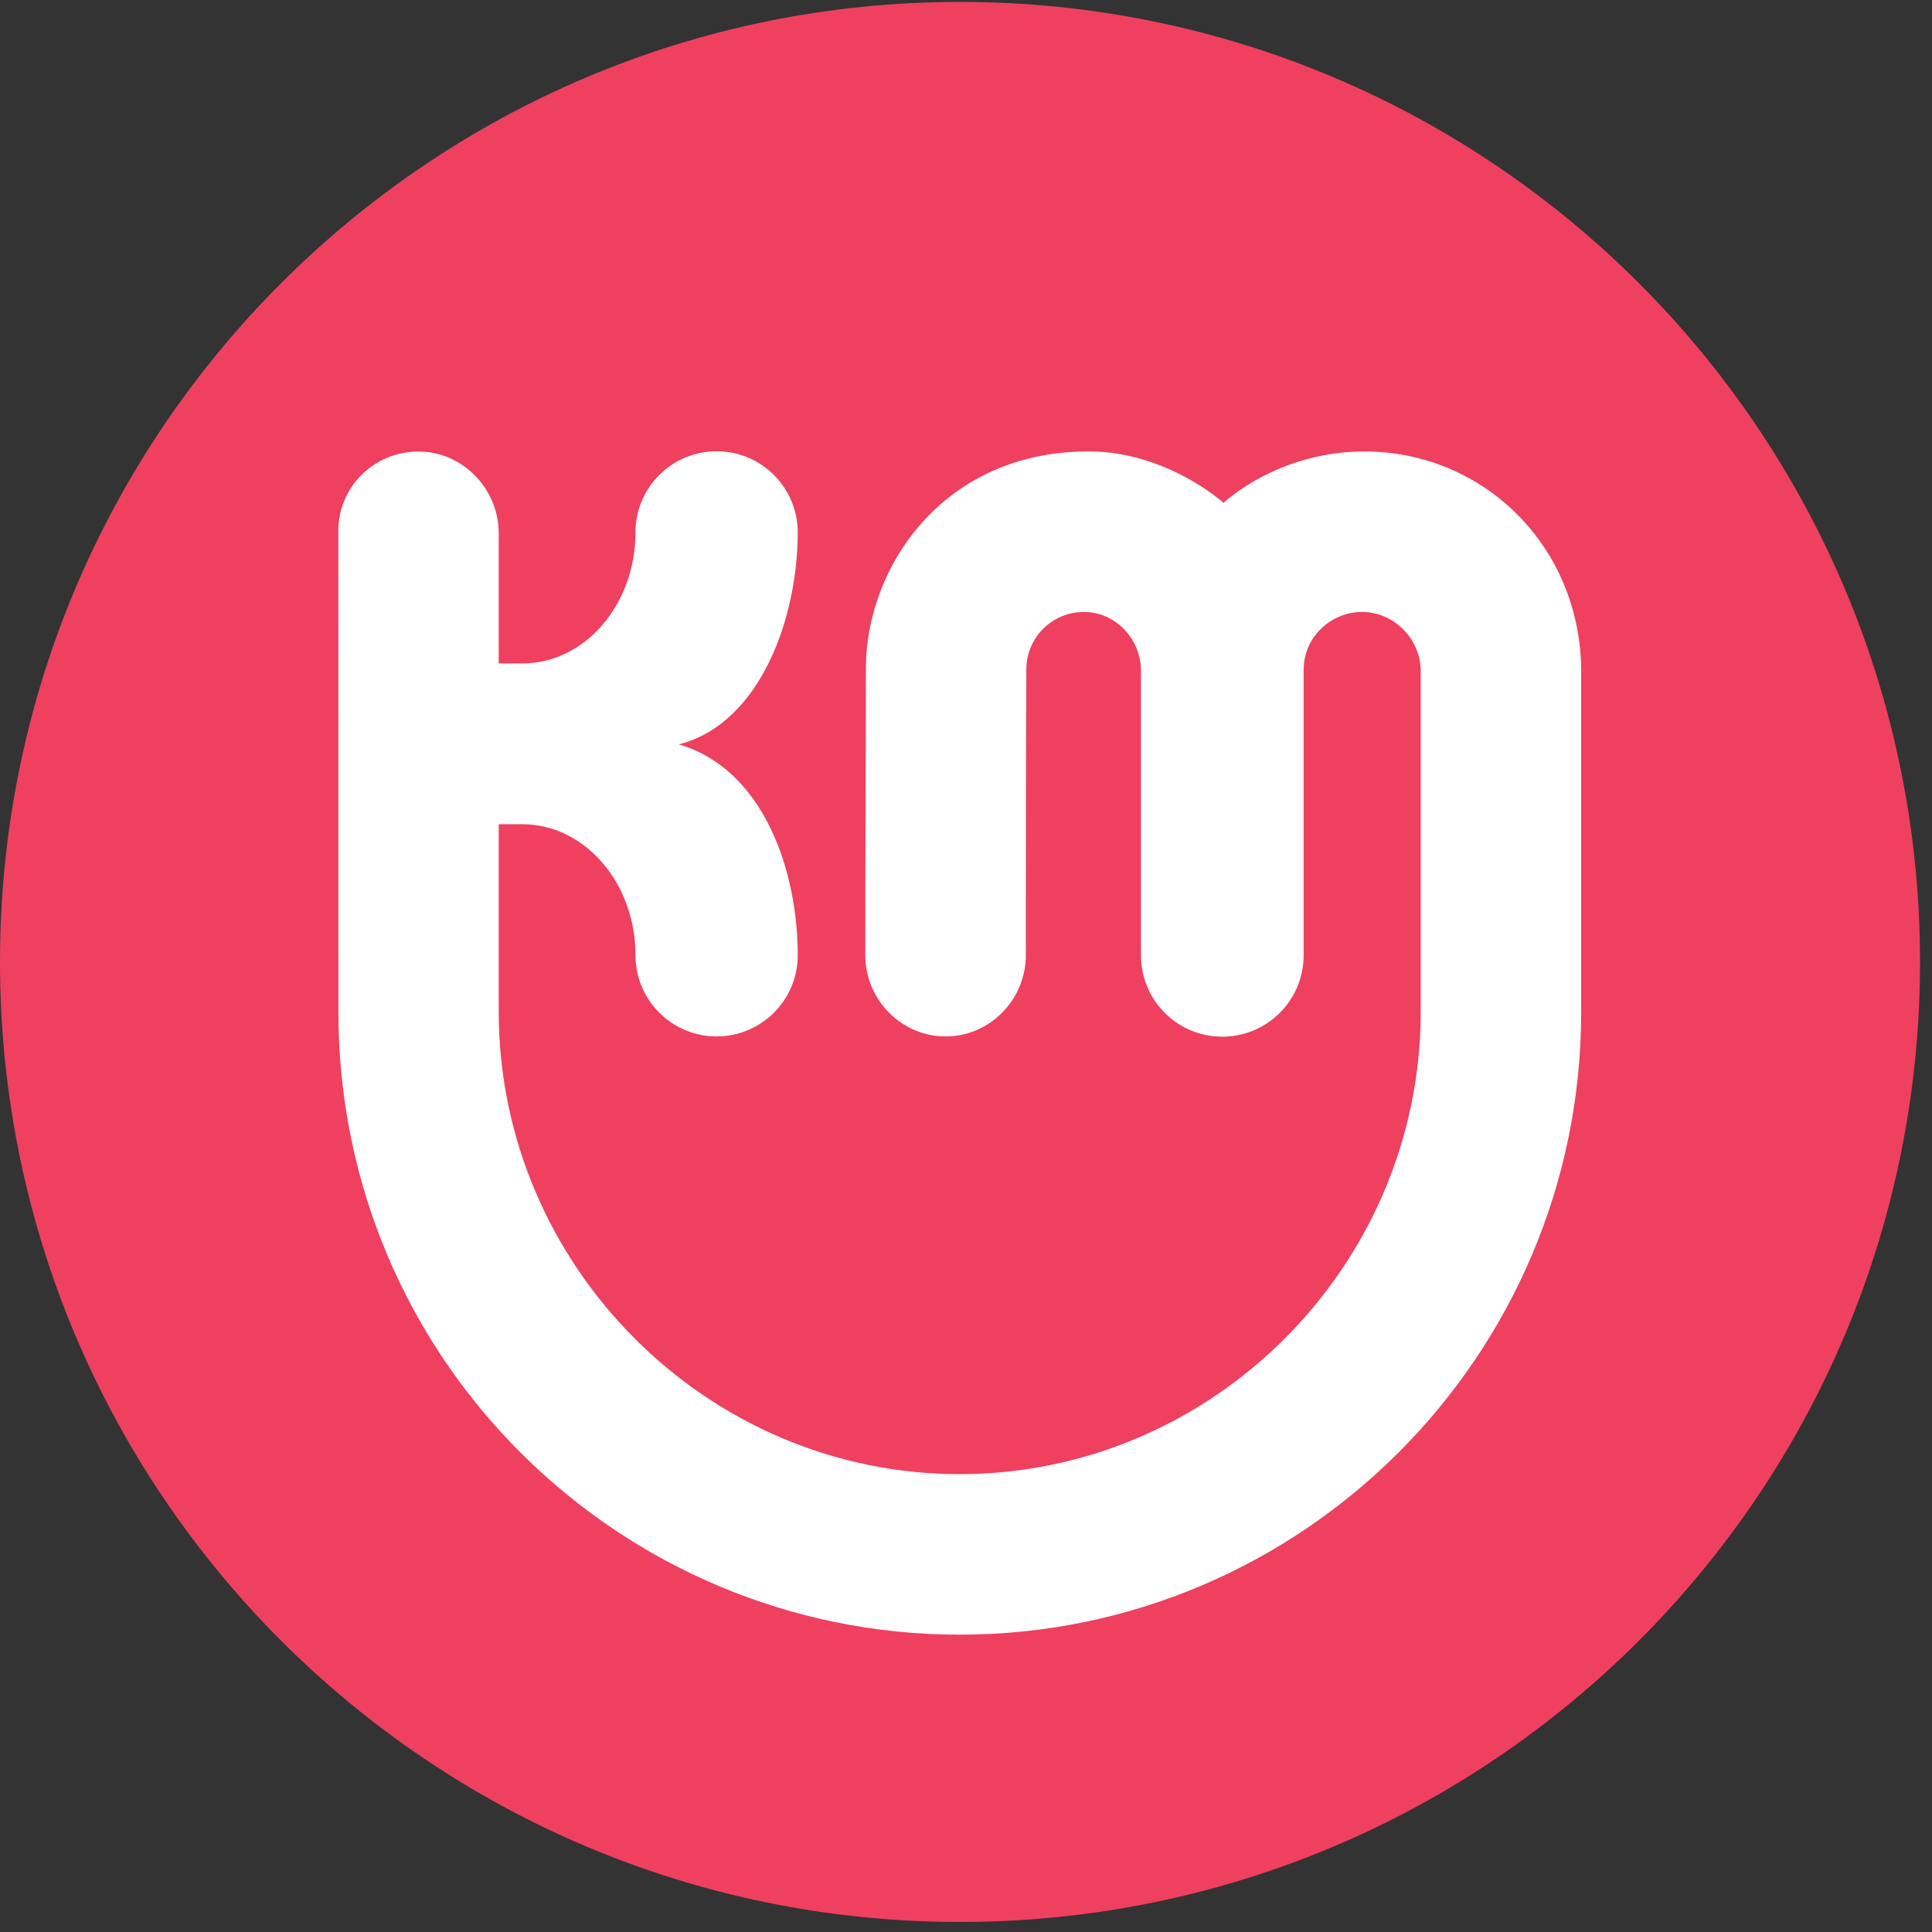 <?xml version="1.0" encoding="UTF-8"?> <svg xmlns="http://www.w3.org/2000/svg" width="119" height="119" viewBox="0 0 119 119" fill="none"><rect x="0" y="0" width="119" height="119" fill="#333333" stroke="none"/><g clip-path="url(#clip0_2355_22190)"><path d="M59.13 112.398C88.484 112.398 112.28 88.602 112.28 59.248C112.28 29.895 88.484 6.099 59.13 6.099C29.776 6.099 5.98 29.895 5.98 59.248C5.98 88.602 29.776 112.398 59.13 112.398Z" fill="white"></path><path d="M59.131 0.118C26.474 0.118 0 26.592 0 59.249C0 91.906 26.474 118.381 59.131 118.381C91.788 118.381 118.263 91.906 118.263 59.249C118.263 26.592 91.79 0.118 59.131 0.118ZM97.392 62.321C97.392 83.538 80.17 100.684 59.114 100.686C59.121 100.686 59.127 100.686 59.136 100.686H59.093C59.093 100.686 59.106 100.686 59.114 100.686C38.231 100.686 20.843 83.796 20.843 62.321C20.841 62.321 20.837 32.838 20.837 32.704C20.837 30.008 23.008 27.858 25.693 27.812C28.437 27.766 30.686 30.052 30.719 32.79V40.864H32.178C36.018 40.864 39.142 37.243 39.142 32.792C39.142 30.033 41.378 27.795 44.139 27.795C46.9 27.795 49.136 30.033 49.136 32.792C49.136 37.978 46.881 44.538 41.819 45.849C47.055 47.396 49.136 53.654 49.136 58.838C49.136 61.597 46.898 63.837 44.139 63.837C41.38 63.837 39.142 61.597 39.142 58.838C39.142 54.387 36.018 50.768 32.178 50.768H30.719V62.319C30.724 77.926 43.492 90.792 59.1 90.798C74.724 90.798 87.508 77.941 87.508 62.319V41.331C87.508 39.437 85.975 37.801 84.083 37.699C82.057 37.589 80.311 39.206 80.3 41.207C80.3 41.221 80.3 41.236 80.3 41.251H80.296V58.842C80.296 61.609 78.054 63.852 75.287 63.852C72.519 63.852 70.277 61.609 70.277 58.842V41.242C70.233 39.386 68.803 37.799 66.943 37.699C64.917 37.589 63.227 39.206 63.217 41.207C63.19 46.751 63.181 53.948 63.185 58.836C63.185 61.567 60.972 63.839 58.241 63.839C55.51 63.839 53.299 61.565 53.297 58.836C53.293 53.837 53.333 46.52 53.333 41.156C53.333 35.003 58.033 27.804 67.052 27.804C71.873 27.804 75.366 30.974 75.366 30.974C75.366 30.974 78.662 27.808 84.039 27.808C91.45 27.808 97.392 33.735 97.392 41.381V62.317V62.321Z" fill="#EF4060"></path></g><defs><clipPath id="clip0_2355_22190"><rect width="118.265" height="118.265" fill="white" transform="translate(0 0.118)"></rect></clipPath></defs></svg> 